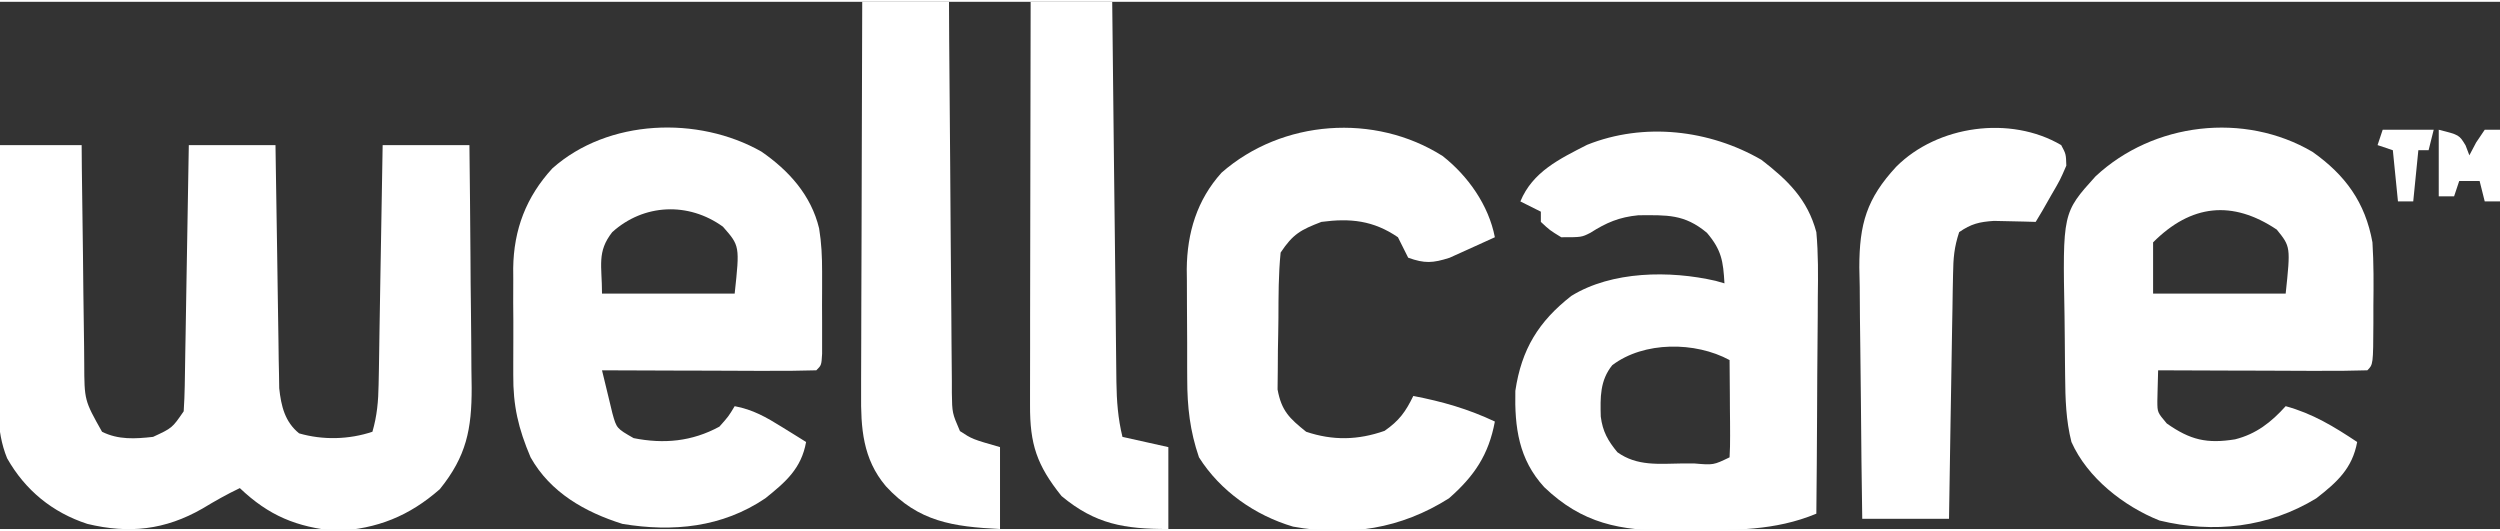 <?xml version="1.0" encoding="UTF-8"?>
<svg xmlns="http://www.w3.org/2000/svg" xmlns:xlink="http://www.w3.org/1999/xlink" width="146px" height="31px" viewBox="0 0 147 31" version="1.1">
<rect x="0" y="0" width="147" height="31" fill="#333333" stroke="none"/>
<g id="surface1">
<path style=" stroke:none;fill-rule:nonzero;fill:rgb(100%,100%,100%);fill-opacity:1;" d="M 0 8.426 C 1.586 8.426 3.168 8.426 4.801 8.426 C 4.805 8.883 4.809 9.34 4.812 9.812 C 4.832 11.508 4.855 13.207 4.879 14.902 C 4.891 15.637 4.898 16.371 4.902 17.105 C 4.914 18.16 4.93 19.215 4.945 20.273 C 4.949 20.602 4.949 20.93 4.953 21.266 C 4.961 23.434 4.961 23.434 6 25.281 C 6.957 25.762 7.957 25.699 9 25.582 C 10.125 25.062 10.125 25.062 10.801 24.078 C 10.836 23.578 10.852 23.074 10.863 22.574 C 10.867 22.258 10.875 21.945 10.879 21.625 C 10.887 21.113 10.887 21.113 10.895 20.594 C 10.902 20.25 10.906 19.902 10.914 19.547 C 10.934 18.434 10.949 17.324 10.969 16.215 C 10.98 15.465 10.996 14.711 11.008 13.961 C 11.039 12.117 11.07 10.273 11.102 8.426 C 12.781 8.426 14.465 8.426 16.199 8.426 C 16.207 9.098 16.207 9.098 16.219 9.785 C 16.242 11.449 16.266 13.109 16.297 14.773 C 16.309 15.492 16.316 16.215 16.328 16.934 C 16.34 17.969 16.359 19.004 16.375 20.035 C 16.379 20.359 16.383 20.68 16.387 21.012 C 16.391 21.312 16.398 21.613 16.406 21.922 C 16.41 22.188 16.414 22.453 16.418 22.723 C 16.531 23.773 16.75 24.695 17.586 25.375 C 18.984 25.781 20.52 25.742 21.898 25.281 C 22.172 24.34 22.246 23.484 22.262 22.504 C 22.27 22.191 22.273 21.879 22.281 21.555 C 22.285 21.219 22.289 20.883 22.297 20.535 C 22.305 20.02 22.305 20.02 22.312 19.488 C 22.332 18.387 22.352 17.281 22.367 16.176 C 22.383 15.43 22.395 14.68 22.406 13.934 C 22.441 12.098 22.469 10.262 22.5 8.426 C 24.184 8.426 25.867 8.426 27.602 8.426 C 27.629 10.621 27.648 12.816 27.664 15.012 C 27.668 16.031 27.676 17.051 27.691 18.07 C 27.707 19.246 27.711 20.422 27.719 21.594 C 27.723 21.957 27.73 22.32 27.734 22.695 C 27.738 25.133 27.426 26.719 25.863 28.656 C 24.059 30.238 22.188 30.992 19.781 31.113 C 17.438 30.891 15.805 30.215 14.102 28.594 C 13.34 28.957 12.629 29.359 11.906 29.797 C 9.707 31.059 7.586 31.289 5.137 30.699 C 3.086 30.031 1.484 28.723 0.418 26.84 C -0.266 25.172 -0.109 23.395 -0.09 21.625 C -0.086 21.246 -0.086 20.867 -0.086 20.48 C -0.078 19.48 -0.07 18.484 -0.062 17.484 C -0.051 16.465 -0.047 15.445 -0.043 14.422 C -0.035 12.426 -0.02 10.426 0 8.426 Z M 0 8.426 "/>
<path style=" stroke:none;fill-rule:nonzero;fill:rgb(100%,100%,100%);fill-opacity:1;" d="M 44.766 8.805 C 46.383 9.918 47.695 11.371 48.164 13.324 C 48.305 14.184 48.34 14.988 48.34 15.863 C 48.34 16.34 48.34 16.34 48.34 16.832 C 48.34 17.16 48.34 17.492 48.336 17.832 C 48.34 18.336 48.34 18.336 48.34 18.848 C 48.34 19.168 48.34 19.484 48.34 19.812 C 48.34 20.105 48.34 20.395 48.34 20.695 C 48.301 21.367 48.301 21.367 48 21.668 C 47.07 21.695 46.145 21.703 45.215 21.699 C 44.934 21.699 44.656 21.699 44.367 21.699 C 43.473 21.695 42.578 21.691 41.68 21.688 C 41.074 21.688 40.469 21.688 39.863 21.684 C 38.375 21.68 36.887 21.676 35.398 21.668 C 35.527 22.207 35.656 22.746 35.789 23.281 C 35.863 23.582 35.934 23.883 36.008 24.191 C 36.254 25.082 36.254 25.082 37.258 25.656 C 39.027 26.008 40.684 25.859 42.301 24.98 C 42.84 24.375 42.84 24.375 43.199 23.777 C 44.27 23.977 45.055 24.426 45.977 25 C 46.242 25.164 46.512 25.328 46.785 25.5 C 46.988 25.625 47.191 25.754 47.398 25.883 C 47.121 27.441 46.199 28.234 45 29.195 C 42.465 30.91 39.566 31.188 36.602 30.699 C 34.398 30.008 32.359 28.852 31.199 26.785 C 30.48 25.094 30.164 23.754 30.18 21.926 C 30.18 21.699 30.18 21.473 30.18 21.242 C 30.176 20.773 30.18 20.301 30.184 19.828 C 30.188 19.113 30.184 18.398 30.176 17.684 C 30.176 17.223 30.18 16.762 30.18 16.301 C 30.18 16.09 30.176 15.879 30.176 15.66 C 30.207 13.391 30.938 11.473 32.48 9.793 C 35.754 6.883 41.051 6.699 44.766 8.805 Z M 36 13.543 C 35.086 14.711 35.398 15.504 35.398 17.156 C 37.973 17.156 40.547 17.156 43.199 17.156 C 43.5 14.352 43.5 14.352 42.508 13.223 C 40.48 11.758 37.852 11.871 36 13.543 Z M 36 13.543 "/>
<path style=" stroke:none;fill-rule:nonzero;fill:rgb(100%,100%,100%);fill-opacity:1;" d="M 135.977 8.824 C 137.902 10.184 139.078 11.793 139.5 14.145 C 139.578 15.387 139.57 16.625 139.555 17.871 C 139.555 18.203 139.555 18.535 139.555 18.879 C 139.543 21.328 139.543 21.328 139.199 21.668 C 138.293 21.695 137.391 21.703 136.48 21.699 C 136.207 21.699 135.934 21.699 135.652 21.699 C 134.781 21.695 133.906 21.691 133.031 21.688 C 132.441 21.688 131.848 21.688 131.258 21.684 C 129.805 21.68 128.352 21.676 126.898 21.668 C 126.891 22.051 126.879 22.434 126.867 22.828 C 126.859 23.152 126.859 23.152 126.852 23.48 C 126.855 24.141 126.855 24.141 127.406 24.793 C 128.793 25.77 129.766 25.992 131.422 25.727 C 132.668 25.414 133.555 24.715 134.398 23.777 C 135.992 24.215 137.238 24.977 138.602 25.883 C 138.316 27.441 137.418 28.246 136.199 29.195 C 133.387 30.91 130.164 31.273 126.977 30.5 C 124.871 29.66 122.738 27.988 121.801 25.883 C 121.477 24.605 121.441 23.344 121.43 22.031 C 121.426 21.695 121.426 21.695 121.422 21.352 C 121.418 20.879 121.414 20.402 121.41 19.93 C 121.406 19.449 121.402 18.969 121.395 18.488 C 121.281 12.406 121.281 12.406 123.215 10.266 C 126.613 7.094 131.957 6.461 135.977 8.824 Z M 126.602 14.145 C 126.602 15.141 126.602 16.133 126.602 17.156 C 129.176 17.156 131.746 17.156 134.398 17.156 C 134.688 14.402 134.688 14.402 133.875 13.395 C 131.266 11.648 128.836 11.902 126.602 14.145 Z M 126.602 14.145 "/>
<path style=" stroke:none;fill-rule:nonzero;fill:rgb(100%,100%,100%);fill-opacity:1;" d="M 103.574 9.293 C 105.125 10.492 106.281 11.609 106.801 13.543 C 106.918 14.82 106.906 16.09 106.887 17.371 C 106.887 17.734 106.887 18.098 106.883 18.477 C 106.879 19.633 106.867 20.793 106.855 21.953 C 106.852 22.738 106.848 23.527 106.844 24.316 C 106.836 26.242 106.82 28.172 106.801 30.098 C 104.352 31.117 101.961 31.062 99.336 31.074 C 98.828 31.086 98.828 31.086 98.309 31.094 C 95.262 31.109 93.039 30.684 90.797 28.535 C 89.301 26.898 89.055 25.031 89.102 22.875 C 89.465 20.43 90.469 18.797 92.395 17.293 C 94.773 15.824 98.188 15.789 100.875 16.406 C 101.047 16.457 101.223 16.504 101.398 16.555 C 101.324 15.242 101.227 14.598 100.367 13.582 C 99.035 12.473 98.027 12.543 96.336 12.551 C 95.211 12.66 94.461 12.98 93.516 13.582 C 93 13.844 93 13.844 91.801 13.844 C 91.125 13.43 91.125 13.43 90.602 12.941 C 90.602 12.742 90.602 12.543 90.602 12.34 C 90.203 12.141 89.809 11.941 89.398 11.738 C 90.117 9.992 91.703 9.238 93.32 8.41 C 96.664 7.07 100.512 7.52 103.574 9.293 Z M 94.801 21.367 C 94.074 22.266 94.094 23.258 94.125 24.391 C 94.238 25.27 94.543 25.805 95.102 26.484 C 96.258 27.316 97.547 27.164 98.906 27.145 C 99.141 27.145 99.375 27.145 99.621 27.145 C 100.75 27.242 100.75 27.242 101.699 26.785 C 101.727 26.359 101.73 25.934 101.73 25.508 C 101.727 25.121 101.727 25.121 101.727 24.727 C 101.723 24.457 101.723 24.188 101.719 23.91 C 101.719 23.637 101.715 23.367 101.715 23.086 C 101.711 22.414 101.707 21.742 101.699 21.066 C 99.688 19.973 96.664 19.953 94.801 21.367 Z M 94.801 21.367 "/>
<path style=" stroke:none;fill-rule:nonzero;fill:rgb(100%,100%,100%);fill-opacity:1;" d="M 84.824 9.066 C 86.32 10.238 87.535 11.965 87.898 13.844 C 87.332 14.105 86.766 14.363 86.195 14.617 C 85.879 14.758 85.559 14.902 85.234 15.051 C 84.246 15.367 83.77 15.395 82.801 15.047 C 82.602 14.648 82.398 14.246 82.199 13.844 C 80.754 12.855 79.398 12.715 77.699 12.941 C 76.48 13.41 76.027 13.652 75.301 14.746 C 75.172 16.027 75.176 17.309 75.172 18.59 C 75.168 19.219 75.152 19.848 75.141 20.48 C 75.137 20.883 75.133 21.285 75.133 21.688 C 75.129 22.051 75.125 22.414 75.121 22.793 C 75.352 24.055 75.816 24.488 76.801 25.281 C 78.371 25.809 79.852 25.777 81.414 25.227 C 82.273 24.629 82.645 24.113 83.102 23.176 C 84.809 23.504 86.324 23.938 87.898 24.68 C 87.535 26.633 86.691 27.887 85.199 29.195 C 82.363 30.988 79.344 31.457 76.031 30.859 C 73.797 30.199 71.754 28.77 70.5 26.785 C 69.969 25.238 69.809 23.812 69.809 22.188 C 69.809 21.957 69.809 21.727 69.805 21.484 C 69.805 21 69.805 20.512 69.805 20.023 C 69.805 19.285 69.801 18.543 69.793 17.805 C 69.789 17.328 69.789 16.852 69.789 16.375 C 69.789 16.156 69.785 15.941 69.781 15.715 C 69.801 13.59 70.379 11.652 71.828 10.047 C 75.387 6.926 80.836 6.535 84.824 9.066 Z M 84.824 9.066 "/>
<path style=" stroke:none;fill-rule:nonzero;fill:rgb(100%,100%,100%);fill-opacity:1;" d="M 50.699 0 C 52.383 0 54.066 0 55.801 0 C 55.805 0.742 55.809 1.484 55.812 2.25 C 55.828 4.703 55.848 7.156 55.871 9.605 C 55.883 11.094 55.895 12.582 55.902 14.066 C 55.91 15.5 55.926 16.938 55.938 18.371 C 55.945 18.918 55.949 19.465 55.949 20.012 C 55.953 20.781 55.961 21.547 55.969 22.312 C 55.969 22.652 55.969 22.652 55.969 23 C 55.988 24.18 55.988 24.18 56.445 25.242 C 57.168 25.715 57.168 25.715 58.801 26.184 C 58.801 27.773 58.801 29.363 58.801 31 C 56.043 30.863 54.008 30.578 52.086 28.48 C 50.727 26.871 50.613 25.062 50.633 23.027 C 50.633 22.781 50.633 22.531 50.633 22.273 C 50.633 21.453 50.637 20.629 50.641 19.809 C 50.641 19.238 50.645 18.668 50.645 18.098 C 50.645 16.598 50.652 15.098 50.66 13.598 C 50.664 12.066 50.668 10.535 50.672 9.004 C 50.676 6.004 50.688 3 50.699 0 Z M 50.699 0 "/>
<path style=" stroke:none;fill-rule:nonzero;fill:rgb(100%,100%,100%);fill-opacity:1;" d="M 60.602 0 C 62.184 0 63.77 0 65.398 0 C 65.406 0.723 65.414 1.441 65.422 2.188 C 65.449 4.57 65.473 6.957 65.5 9.34 C 65.52 10.785 65.535 12.23 65.551 13.676 C 65.562 15.074 65.578 16.469 65.598 17.863 C 65.602 18.395 65.609 18.926 65.613 19.461 C 65.621 20.207 65.629 20.949 65.637 21.695 C 65.641 22.027 65.641 22.027 65.645 22.363 C 65.66 23.473 65.738 24.504 66 25.582 C 67.336 25.879 67.336 25.879 68.699 26.184 C 68.699 27.773 68.699 29.363 68.699 31 C 66.113 31 64.414 30.723 62.418 29.062 C 60.961 27.242 60.555 26.012 60.566 23.711 C 60.566 23.457 60.566 23.203 60.566 22.938 C 60.566 22.09 60.566 21.246 60.57 20.398 C 60.57 19.812 60.57 19.227 60.57 18.641 C 60.574 17.094 60.574 15.551 60.578 14.004 C 60.582 12.43 60.582 10.855 60.586 9.277 C 60.59 6.188 60.594 3.094 60.602 0 Z M 60.602 0 "/>
<path style=" stroke:none;fill-rule:nonzero;fill:rgb(100%,100%,100%);fill-opacity:1;" d="M 121.199 8.426 C 121.48 8.953 121.48 8.953 121.5 9.633 C 121.137 10.473 121.137 10.473 120.617 11.363 C 120.449 11.656 120.277 11.953 120.105 12.262 C 119.973 12.484 119.836 12.711 119.699 12.941 C 119.477 12.934 119.25 12.93 119.02 12.922 C 118.727 12.914 118.43 12.91 118.125 12.902 C 117.832 12.898 117.539 12.891 117.238 12.883 C 116.379 12.941 115.906 13.055 115.199 13.543 C 114.902 14.445 114.855 15.07 114.84 16.012 C 114.832 16.332 114.828 16.652 114.82 16.98 C 114.816 17.324 114.809 17.668 114.805 18.023 C 114.801 18.375 114.793 18.73 114.785 19.094 C 114.766 20.223 114.75 21.352 114.73 22.48 C 114.719 23.242 114.707 24.008 114.691 24.773 C 114.66 26.648 114.629 28.523 114.602 30.398 C 112.918 30.398 111.234 30.398 109.5 30.398 C 109.465 28.125 109.438 25.852 109.422 23.578 C 109.414 22.52 109.402 21.465 109.387 20.41 C 109.367 19.191 109.359 17.977 109.352 16.762 C 109.348 16.383 109.34 16.008 109.328 15.621 C 109.328 13.055 109.762 11.574 111.496 9.699 C 113.922 7.266 118.211 6.668 121.199 8.426 Z M 121.199 8.426 "/>
<path style=" stroke:none;fill-rule:nonzero;fill:rgb(100%,100%,100%);fill-opacity:1;" d="M 143.398 7.523 C 144.602 7.824 144.602 7.824 144.977 8.445 C 145.051 8.637 145.125 8.832 145.199 9.027 C 145.328 8.781 145.461 8.531 145.594 8.277 C 145.762 8.027 145.93 7.781 146.102 7.523 C 146.398 7.523 146.695 7.523 147 7.523 C 147 8.914 147 10.305 147 11.738 C 146.703 11.738 146.406 11.738 146.102 11.738 C 146 11.34 145.902 10.941 145.801 10.535 C 145.402 10.535 145.008 10.535 144.602 10.535 C 144.5 10.832 144.402 11.129 144.301 11.438 C 144.004 11.438 143.707 11.438 143.398 11.438 C 143.398 10.145 143.398 8.855 143.398 7.523 Z M 143.398 7.523 "/>
<path style=" stroke:none;fill-rule:nonzero;fill:rgb(100%,100%,100%);fill-opacity:1;" d="M 140.102 7.523 C 141.09 7.523 142.078 7.523 143.102 7.523 C 143 7.922 142.902 8.32 142.801 8.727 C 142.602 8.727 142.402 8.727 142.199 8.727 C 142.102 9.723 142.004 10.715 141.898 11.738 C 141.602 11.738 141.305 11.738 141 11.738 C 140.902 10.746 140.801 9.75 140.699 8.727 C 140.402 8.629 140.105 8.531 139.801 8.426 C 139.898 8.129 139.996 7.832 140.102 7.523 Z M 140.102 7.523 "/>
</g>
</svg>
